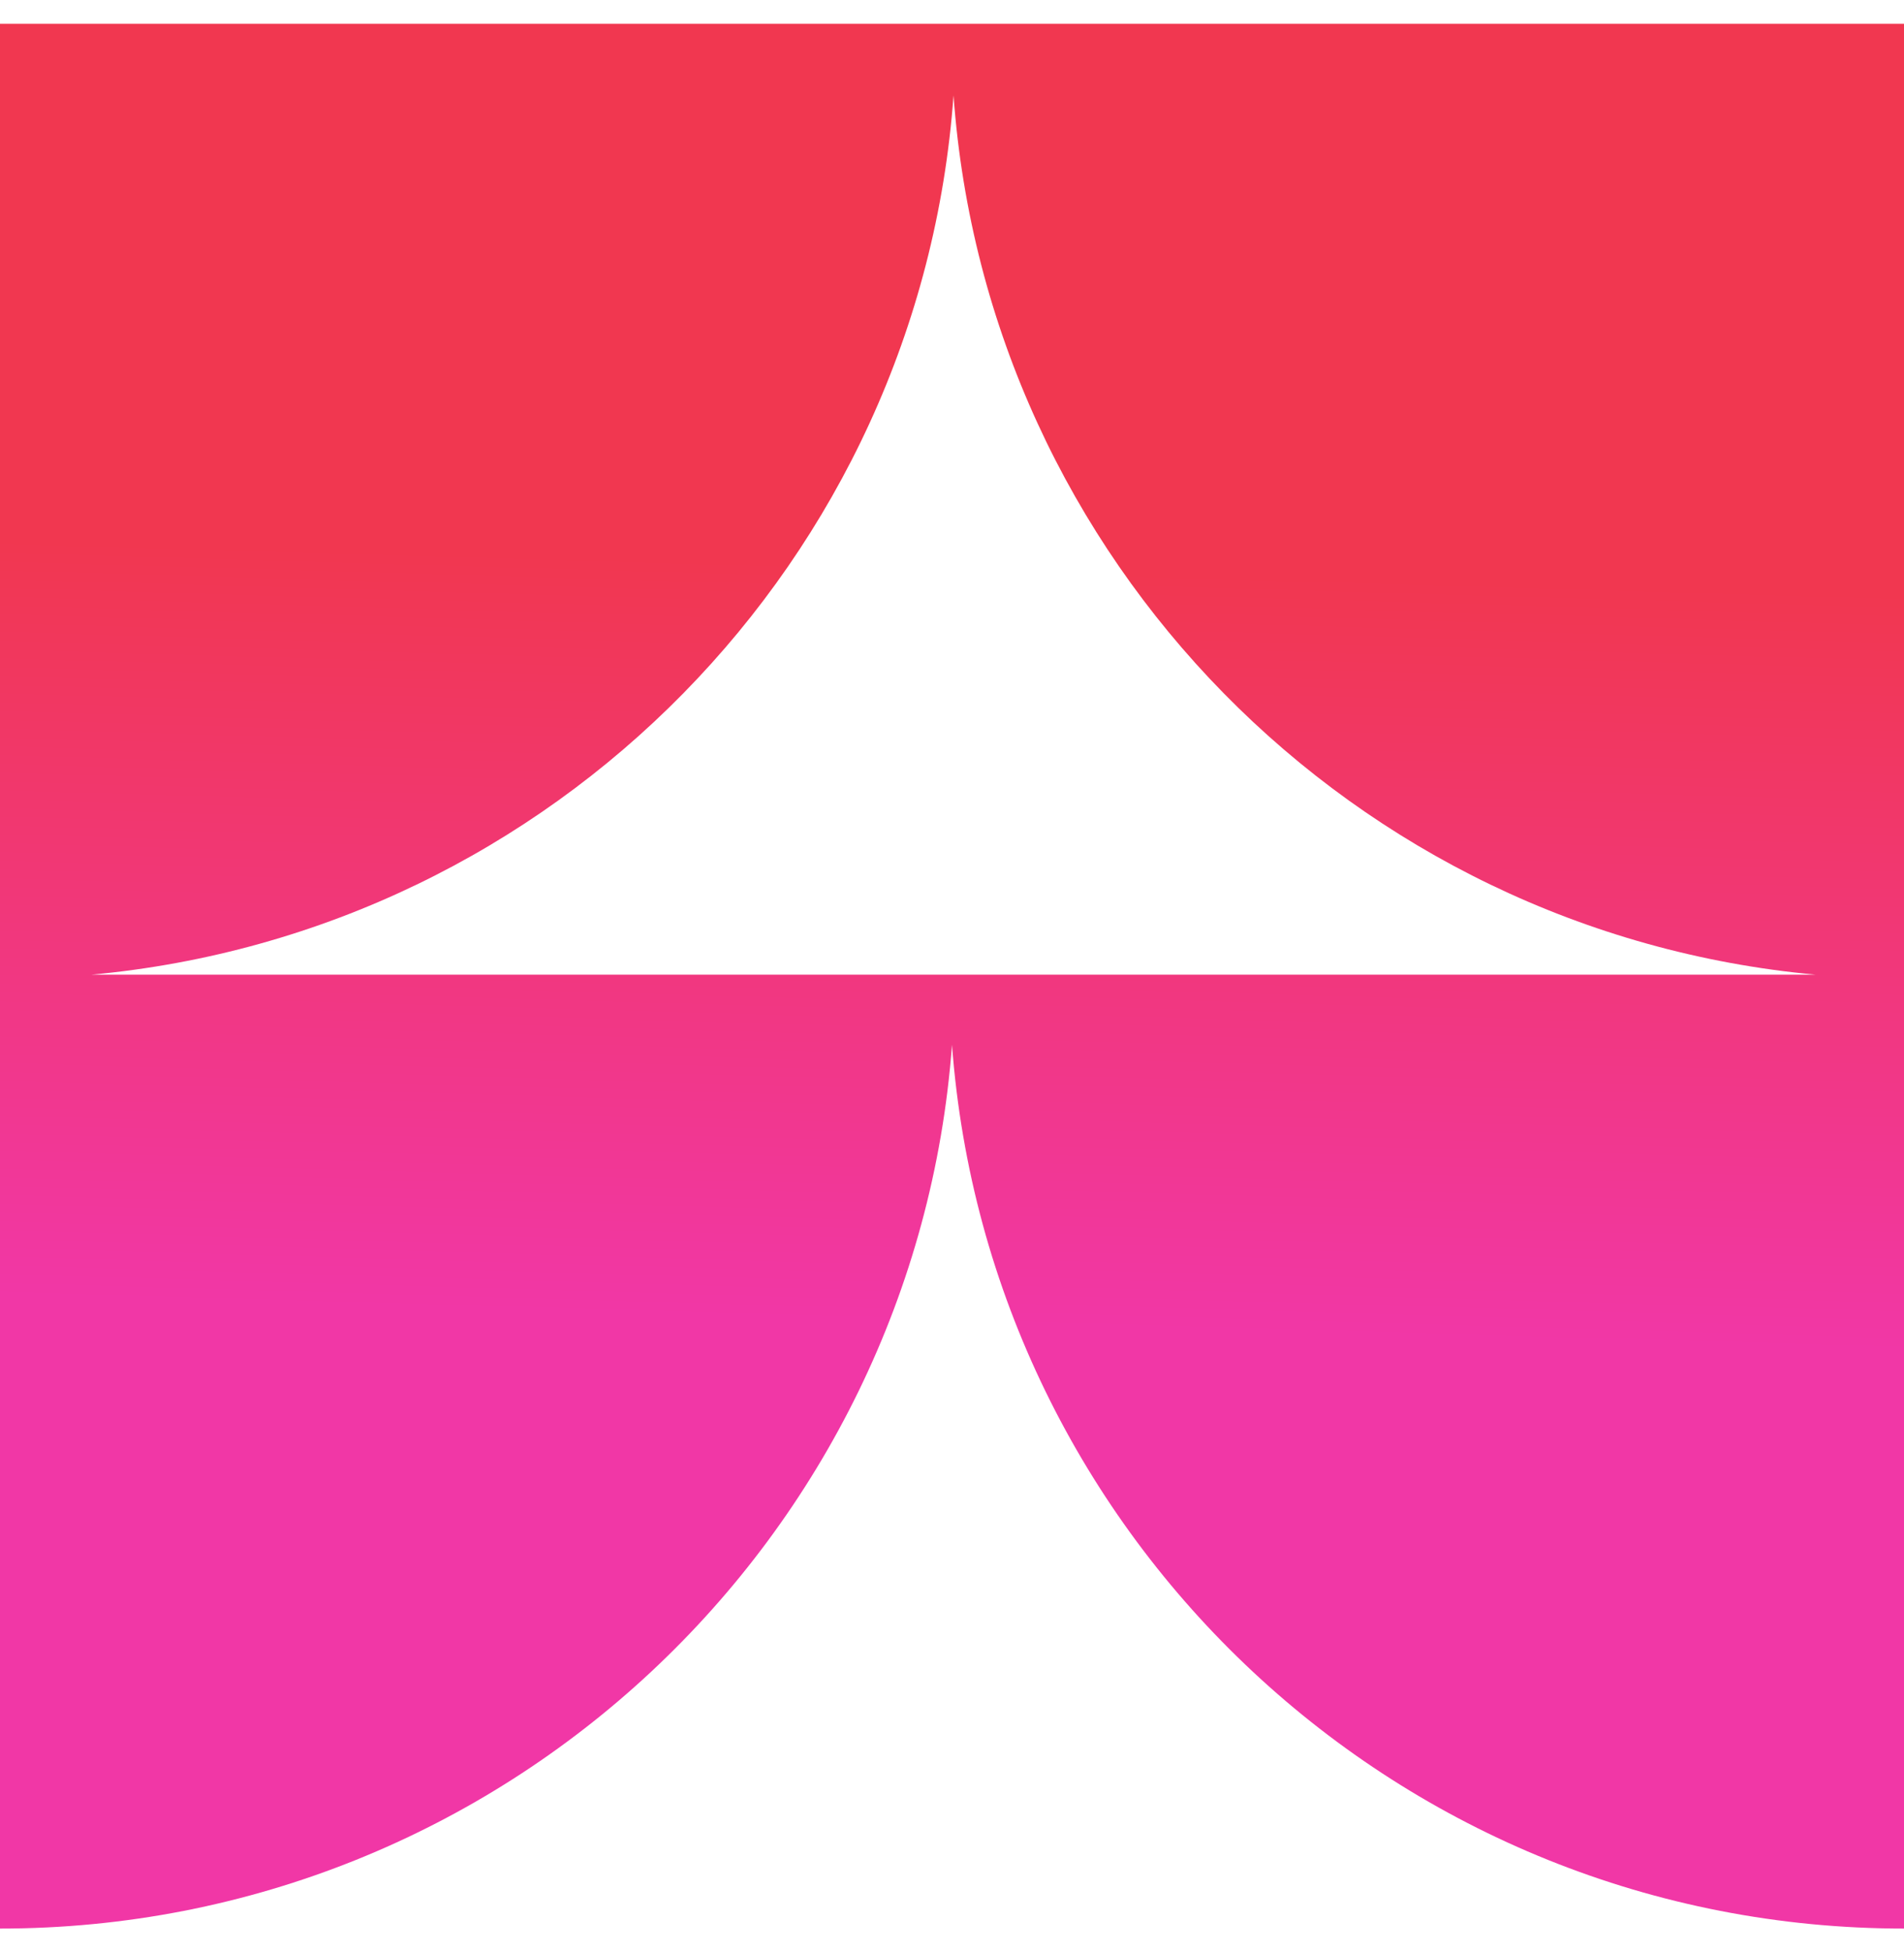 <svg xmlns="http://www.w3.org/2000/svg" width="40" height="41" viewBox="0 0 40 41" fill="none"><path d="M-1.27008e-06 11.444L-8.75626e-07 20.468L-8.7143e-07 20.564L-3.97249e-07 31.412L0 40.5C10.577 40.5 19.231 32.308 20 21.94C20.769 32.308 29.423 40.5 40 40.5L40 31.38L40 20.532L40 20.436L40 11.412L40 0.5L29.07 0.5L20.064 0.5L19.936 0.5L10.93 0.5L-1.74846e-06 0.5L-1.27008e-06 11.444ZM38.141 20.468L29.103 20.468L20.096 20.468L19.968 20.468L10.961 20.468L1.923 20.468C11.635 19.572 19.327 11.764 20.032 2.004C20.737 11.764 28.43 19.572 38.141 20.468Z" fill="url(#paint0_linear_1021_300)"></path><defs><linearGradient id="paint0_linear_1021_300" x1="2" y1="27.277" x2="2.46" y2="11.399" gradientUnits="userSpaceOnUse"><stop stop-color="#F137A6"></stop><stop offset="1" stop-color="#F13750"></stop></linearGradient></defs></svg>